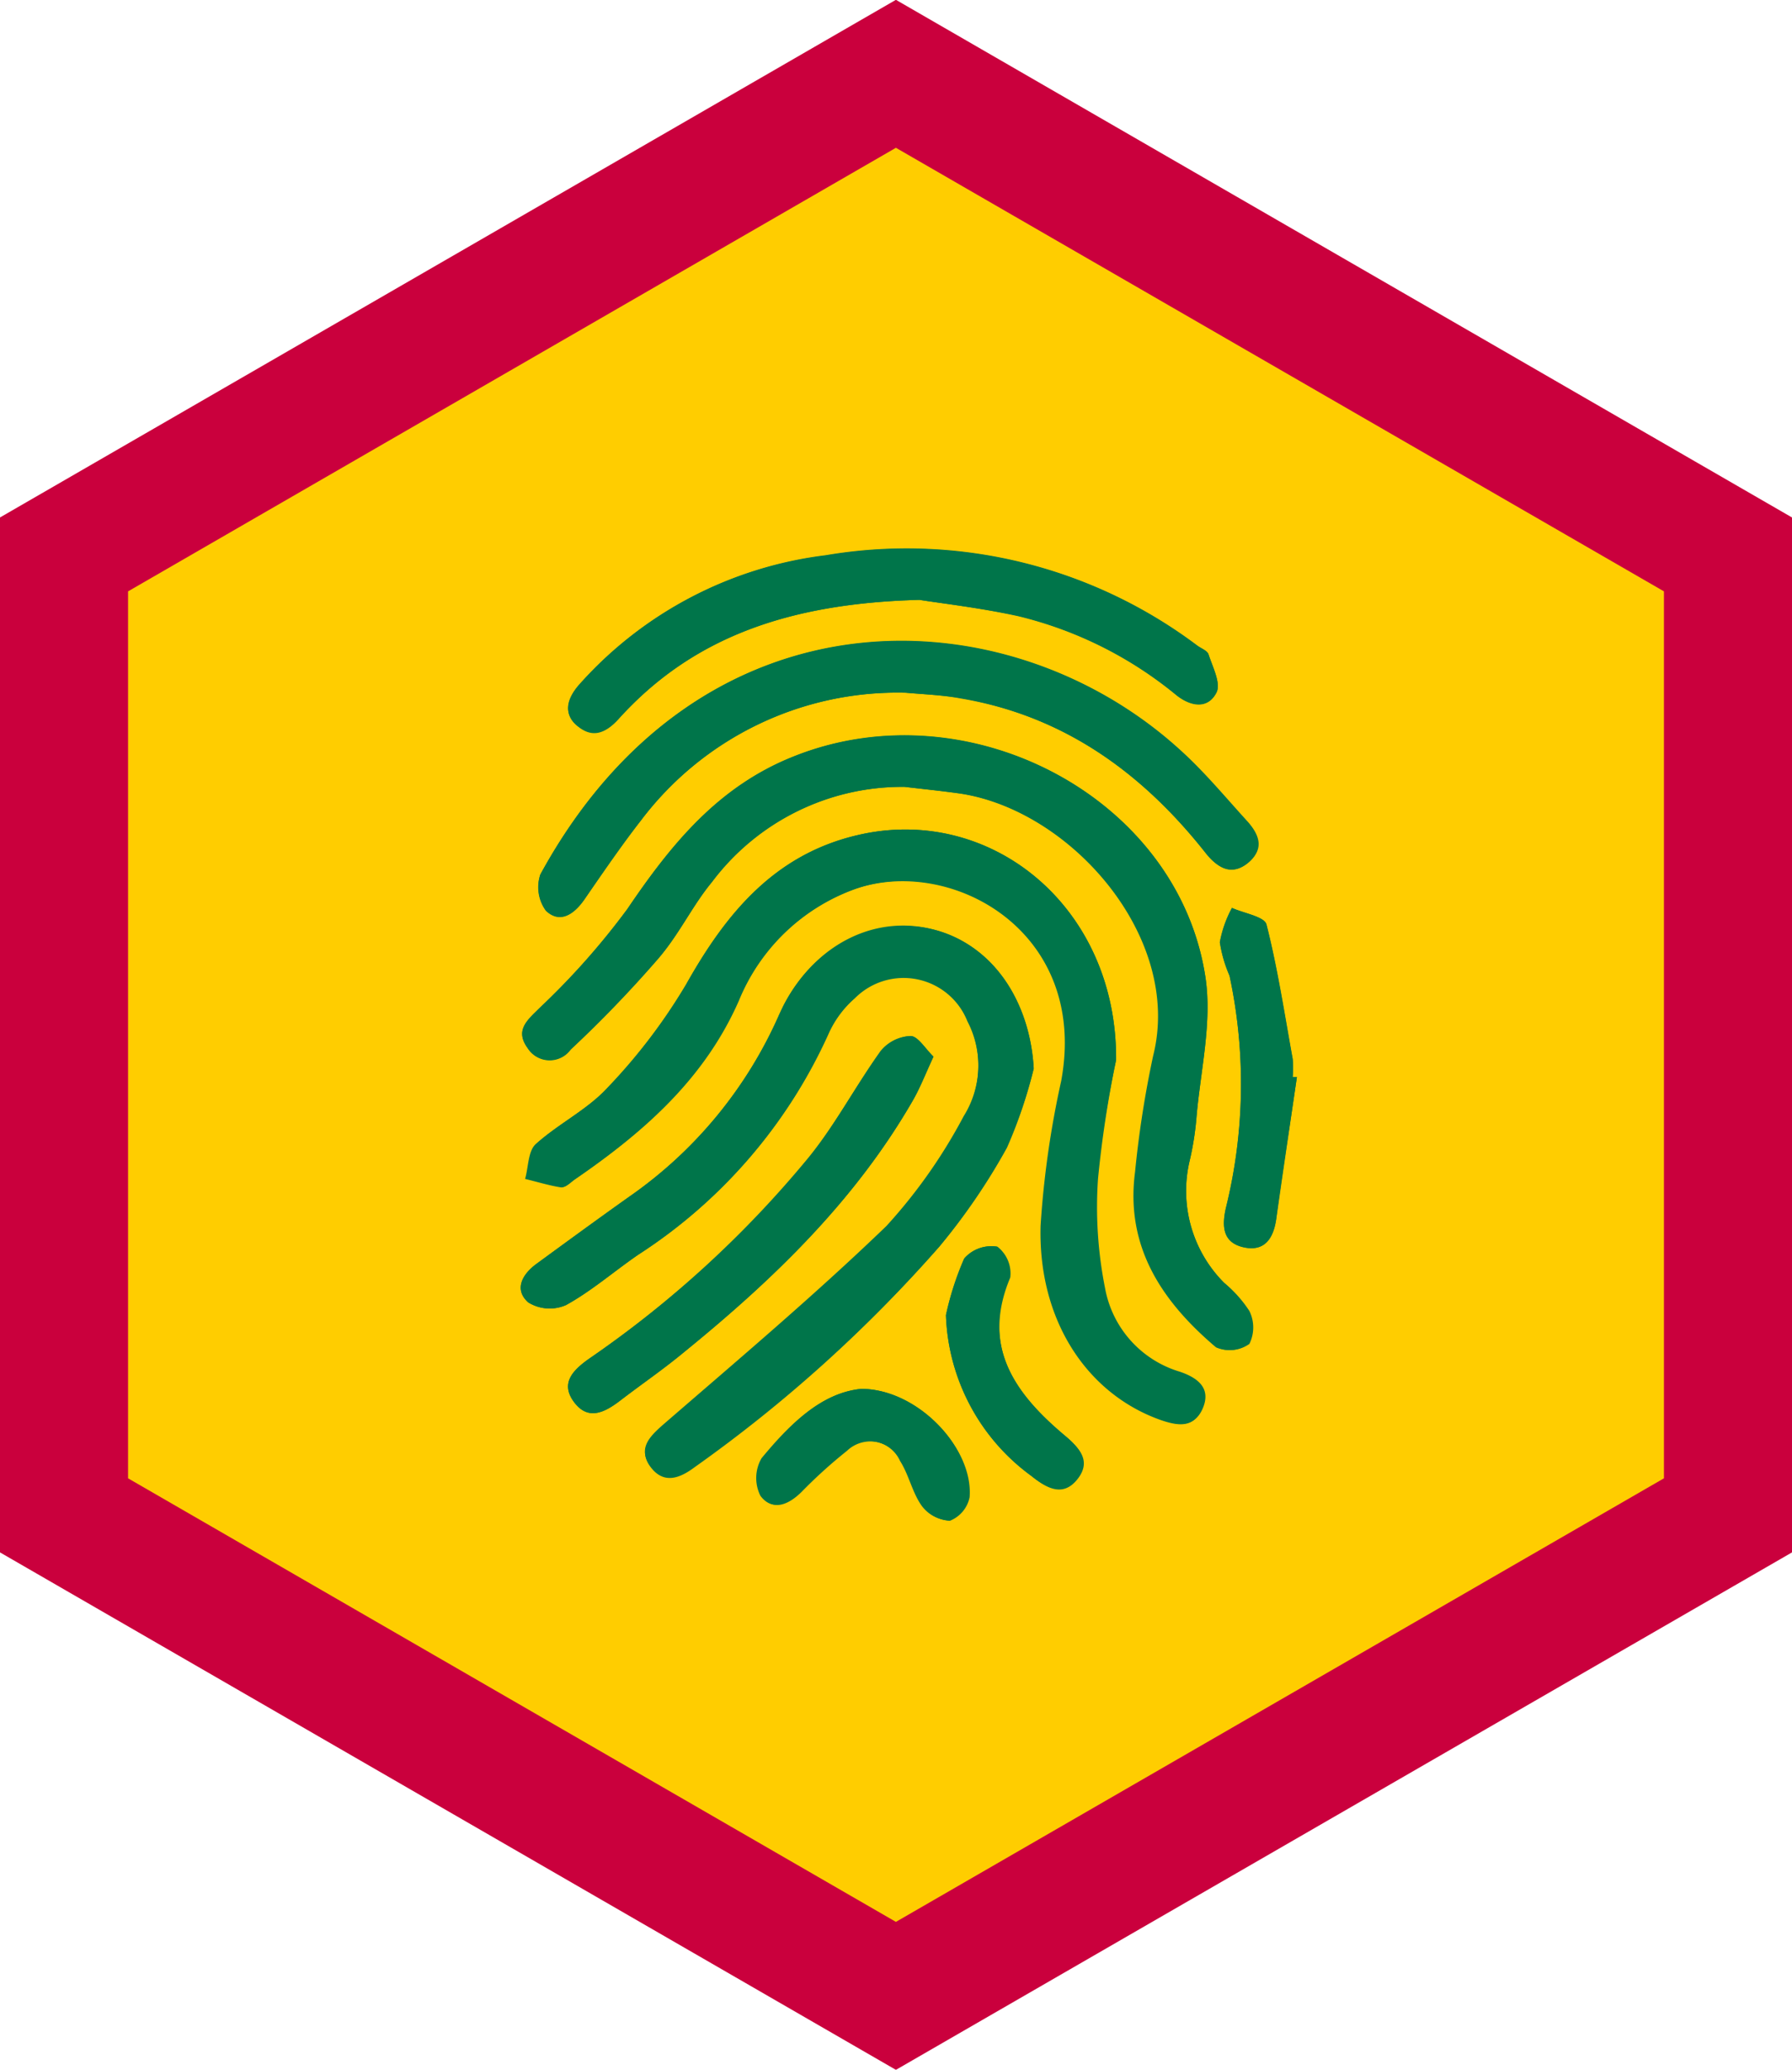 <svg id="Layer_1" data-name="Layer 1" xmlns="http://www.w3.org/2000/svg" viewBox="0 0 99.21 114.55"><defs><style>.cls-1{fill:#ca003d;}.cls-2{fill:#ffcd00;fill-rule:evenodd;}.cls-3{fill:#00754a;}</style></defs><polygon class="cls-1" points="49.6 -0.01 0 28.64 0 85.92 49.6 114.56 99.21 85.92 99.21 28.64 49.6 -0.01"/><polygon class="cls-2" points="49.6 8.18 7.09 32.73 7.09 81.82 49.6 106.37 92.12 81.82 92.12 32.73 49.6 8.18"/><g id="DsWWDO"><path class="cls-3" d="M50.08,43.55c1,.12,2,.22,3.06.37,6.19.93,12.35,8,10.7,14.52a57.43,57.43,0,0,0-1,6.42c-.55,4.17,1.51,7.19,4.48,9.71a1.83,1.83,0,0,0,1.8-.19,2.06,2.06,0,0,0,0-1.82A6.8,6.8,0,0,0,67.77,71a7.2,7.2,0,0,1-1.91-6.74,16.33,16.33,0,0,0,.38-2.41c.22-2.58.87-5.23.5-7.73C65.25,44.13,53.57,38,43.9,41.89c-4.13,1.66-6.76,4.87-9.17,8.43a41,41,0,0,1-4.8,5.42c-.7.71-1.45,1.25-.72,2.27a1.44,1.44,0,0,0,2.39.08,66.59,66.59,0,0,0,4.82-5c1.12-1.31,1.88-2.92,3-4.27A13.19,13.19,0,0,1,50.08,43.55Zm7.15,15.59c-.19-3.73-2.32-6.84-5.46-7.67s-6.59.76-8.35,4.1c-.1.19-.19.39-.28.58a24.06,24.06,0,0,1-8.27,10.06c-1.72,1.22-3.43,2.47-5.14,3.72-.81.58-1.29,1.43-.49,2.15a2.25,2.25,0,0,0,2.1.15c1.42-.78,2.66-1.87,4-2.79A28.48,28.48,0,0,0,45.89,57.13a5.68,5.68,0,0,1,1.44-1.93,3.8,3.8,0,0,1,6.23,1.28,5.33,5.33,0,0,1-.21,5.3,29.28,29.28,0,0,1-4.28,6.08c-4,3.85-8.21,7.4-12.37,11-.76.67-1.41,1.33-.67,2.3s1.59.63,2.42,0A77.85,77.85,0,0,0,52,69a34.71,34.71,0,0,0,3.75-5.48A26,26,0,0,0,57.23,59.14Zm4.56-.47c.06-8.52-7-14.17-14.31-12.45-4.6,1.07-7.28,4.32-9.49,8.25a31.55,31.55,0,0,1-4.38,5.75c-1.12,1.21-2.72,2-3.95,3.1-.43.39-.4,1.27-.59,1.93.67.16,1.34.37,2,.47.21,0,.47-.25.69-.41,3.79-2.6,7.18-5.54,9.1-9.91a11,11,0,0,1,6.38-6.16c5.29-1.93,13.06,2.22,11.51,10.59a52.33,52.33,0,0,0-1.14,8c-.15,5.21,2.54,9.29,6.61,10.75,1,.35,1.89.48,2.33-.64s-.32-1.7-1.28-2a5.93,5.93,0,0,1-4.14-4.62,22.9,22.9,0,0,1-.39-6.07A62.13,62.13,0,0,1,61.79,58.67ZM50.15,38.34c1,.09,2.05.13,3.06.3,5.7,1,10,4.11,13.54,8.55.65.83,1.39,1.33,2.33.57s.65-1.54,0-2.28c-1.24-1.36-2.42-2.79-3.77-4-9.55-8.67-26.55-9.27-35.39,6.91a2.21,2.21,0,0,0,.31,2c.78.74,1.56.2,2.13-.62,1-1.47,2-2.95,3.12-4.36A17.8,17.8,0,0,1,50.15,38.34Zm.75-5.14c1.2.19,3.35.44,5.45.9a21.82,21.82,0,0,1,8.79,4.39c.8.63,1.74.77,2.21-.16.25-.5-.21-1.39-.44-2.09-.06-.21-.4-.33-.62-.49a26.77,26.77,0,0,0-20.58-5A21.8,21.8,0,0,0,32.06,37.9c-.65.74-.93,1.56-.09,2.28s1.58.38,2.26-.37C38.43,35.15,43.85,33.39,50.9,33.2Zm.78,25.28c-.44-.42-.85-1.12-1.28-1.14a2.25,2.25,0,0,0-1.65.83c-1.38,1.93-2.49,4.06-4,5.91A59.17,59.17,0,0,1,32.6,75.21c-.87.62-1.6,1.34-.82,2.39s1.7.57,2.54-.07c1.2-.92,2.44-1.8,3.62-2.75,4.9-4,9.4-8.33,12.59-13.86C50.93,60.23,51.22,59.47,51.68,58.48ZM71.8,59.61l-.23,0a6.4,6.4,0,0,0,0-1c-.45-2.49-.83-5-1.45-7.44-.11-.44-1.25-.62-1.91-.92a6.45,6.45,0,0,0-.67,1.9A7.31,7.31,0,0,0,68.07,54a28.58,28.58,0,0,1-.21,12.88c-.22,1-.16,1.91,1,2.16s1.64-.52,1.79-1.57C71,64.84,71.42,62.23,71.8,59.61ZM47.68,76.87c-2.23.22-4,2-5.52,3.84a2.19,2.19,0,0,0-.06,2.08c.63.85,1.5.47,2.21-.23a27.15,27.15,0,0,1,2.52-2.28,1.87,1.87,0,0,1,3,.58c.49.77.67,1.73,1.19,2.47a2,2,0,0,0,1.51.82,1.79,1.79,0,0,0,1.09-1.3C53.9,80.14,50.79,76.87,47.68,76.87Zm4.69-4.08a11.49,11.49,0,0,0,4.74,8.91c.83.67,1.74,1.18,2.54.17s.11-1.74-.72-2.43c-2.74-2.29-4.62-4.88-3-8.73A1.85,1.85,0,0,0,55.21,69a2,2,0,0,0-1.81.63A16.42,16.42,0,0,0,52.37,72.79Z"/><path class="cls-3" d="M50.08,43.55a13.19,13.19,0,0,0-10.7,5.29c-1.08,1.35-1.84,3-3,4.27a66.59,66.59,0,0,1-4.82,5A1.44,1.44,0,0,1,29.21,58c-.73-1,0-1.56.72-2.27a41,41,0,0,0,4.8-5.42c2.41-3.56,5-6.77,9.17-8.43,9.67-3.9,21.35,2.24,22.84,12.23.37,2.5-.28,5.15-.5,7.73a16.33,16.33,0,0,1-.38,2.41A7.2,7.2,0,0,0,67.77,71a6.8,6.8,0,0,1,1.4,1.56,2.06,2.06,0,0,1,0,1.82,1.83,1.83,0,0,1-1.8.19c-3-2.52-5-5.54-4.48-9.71a57.43,57.43,0,0,1,1-6.42c1.65-6.47-4.51-13.59-10.7-14.52C52.12,43.77,51.1,43.67,50.08,43.55Z"/><path class="cls-3" d="M57.23,59.14a26,26,0,0,1-1.52,4.4A34.71,34.71,0,0,1,52,69,77.85,77.85,0,0,1,38.45,81.21c-.83.62-1.7.94-2.42,0s-.09-1.63.67-2.3c4.16-3.64,8.41-7.19,12.37-11a29.28,29.28,0,0,0,4.28-6.08,5.33,5.33,0,0,0,.21-5.3,3.8,3.8,0,0,0-6.23-1.28,5.68,5.68,0,0,0-1.44,1.93A28.48,28.48,0,0,1,35.34,69.44c-1.34.92-2.58,2-4,2.79a2.25,2.25,0,0,1-2.1-.15c-.8-.72-.32-1.57.49-2.15,1.71-1.25,3.42-2.5,5.14-3.72a24.06,24.06,0,0,0,8.27-10.06c.09-.19.18-.39.28-.58,1.76-3.34,5.08-5,8.35-4.1S57,55.41,57.23,59.14Z"/><path class="cls-3" d="M61.79,58.67a62.13,62.13,0,0,0-1,6.56,22.9,22.9,0,0,0,.39,6.07,5.93,5.93,0,0,0,4.14,4.62c1,.34,1.73.91,1.28,2s-1.37,1-2.33.64c-4.07-1.46-6.76-5.54-6.61-10.75a52.33,52.33,0,0,1,1.14-8c1.55-8.37-6.22-12.52-11.51-10.59a11,11,0,0,0-6.38,6.16c-1.92,4.37-5.31,7.31-9.1,9.91-.22.16-.48.43-.69.41-.67-.1-1.34-.31-2-.47.19-.66.16-1.54.59-1.93,1.23-1.13,2.83-1.89,3.95-3.1A31.55,31.55,0,0,0,38,54.47c2.21-3.93,4.89-7.18,9.49-8.25C54.82,44.5,61.85,50.15,61.79,58.67Z"/><path class="cls-3" d="M50.15,38.34a17.8,17.8,0,0,0-14.68,7.09c-1.09,1.41-2.1,2.89-3.12,4.36-.57.82-1.35,1.36-2.13.62a2.21,2.21,0,0,1-.31-2c8.84-16.18,25.84-15.58,35.39-6.91,1.35,1.24,2.53,2.67,3.77,4,.66.74.86,1.59,0,2.28s-1.68.26-2.33-.57c-3.5-4.44-7.84-7.59-13.54-8.55C52.2,38.47,51.17,38.43,50.15,38.34Z"/><path class="cls-3" d="M50.9,33.2c-7,.19-12.47,1.95-16.67,6.61-.68.75-1.45,1-2.26.37s-.56-1.54.09-2.28a21.8,21.8,0,0,1,13.65-7.17,26.77,26.77,0,0,1,20.58,5c.22.16.56.28.62.49.23.7.69,1.59.44,2.09-.47.93-1.41.79-2.21.16a21.82,21.82,0,0,0-8.79-4.39C54.25,33.64,52.1,33.39,50.9,33.2Z"/><path class="cls-3" d="M51.68,58.48c-.46,1-.75,1.75-1.15,2.44-3.19,5.53-7.69,9.88-12.59,13.86-1.18,1-2.42,1.83-3.62,2.75-.84.64-1.76,1.12-2.54.07s-.05-1.77.82-2.39A59.17,59.17,0,0,0,44.79,64.08c1.47-1.85,2.58-4,4-5.91a2.25,2.25,0,0,1,1.65-.83C50.83,57.36,51.24,58.06,51.68,58.48Z"/><path class="cls-3" d="M71.8,59.61c-.38,2.62-.77,5.23-1.14,7.85-.15,1.05-.62,1.83-1.79,1.57s-1.23-1.11-1-2.16A28.58,28.58,0,0,0,68.07,54a7.31,7.31,0,0,1-.54-1.85,6.45,6.45,0,0,1,.67-1.9c.66.3,1.8.48,1.91.92.62,2.44,1,5,1.45,7.44a6.4,6.4,0,0,1,0,1Z"/><path class="cls-3" d="M47.68,76.87c3.11,0,6.22,3.27,6,6a1.79,1.79,0,0,1-1.09,1.3,2,2,0,0,1-1.51-.82c-.52-.74-.7-1.7-1.19-2.47a1.87,1.87,0,0,0-3-.58,27.15,27.15,0,0,0-2.52,2.28c-.71.7-1.58,1.08-2.21.23a2.19,2.19,0,0,1,.06-2.08C43.72,78.84,45.45,77.09,47.68,76.87Z"/><path class="cls-3" d="M52.37,72.79a16.42,16.42,0,0,1,1-3.12A2,2,0,0,1,55.21,69a1.85,1.85,0,0,1,.68,1.67c-1.58,3.85.3,6.44,3,8.73.83.69,1.51,1.44.72,2.43s-1.71.5-2.54-.17A11.49,11.49,0,0,1,52.37,72.79Z"/></g></svg>